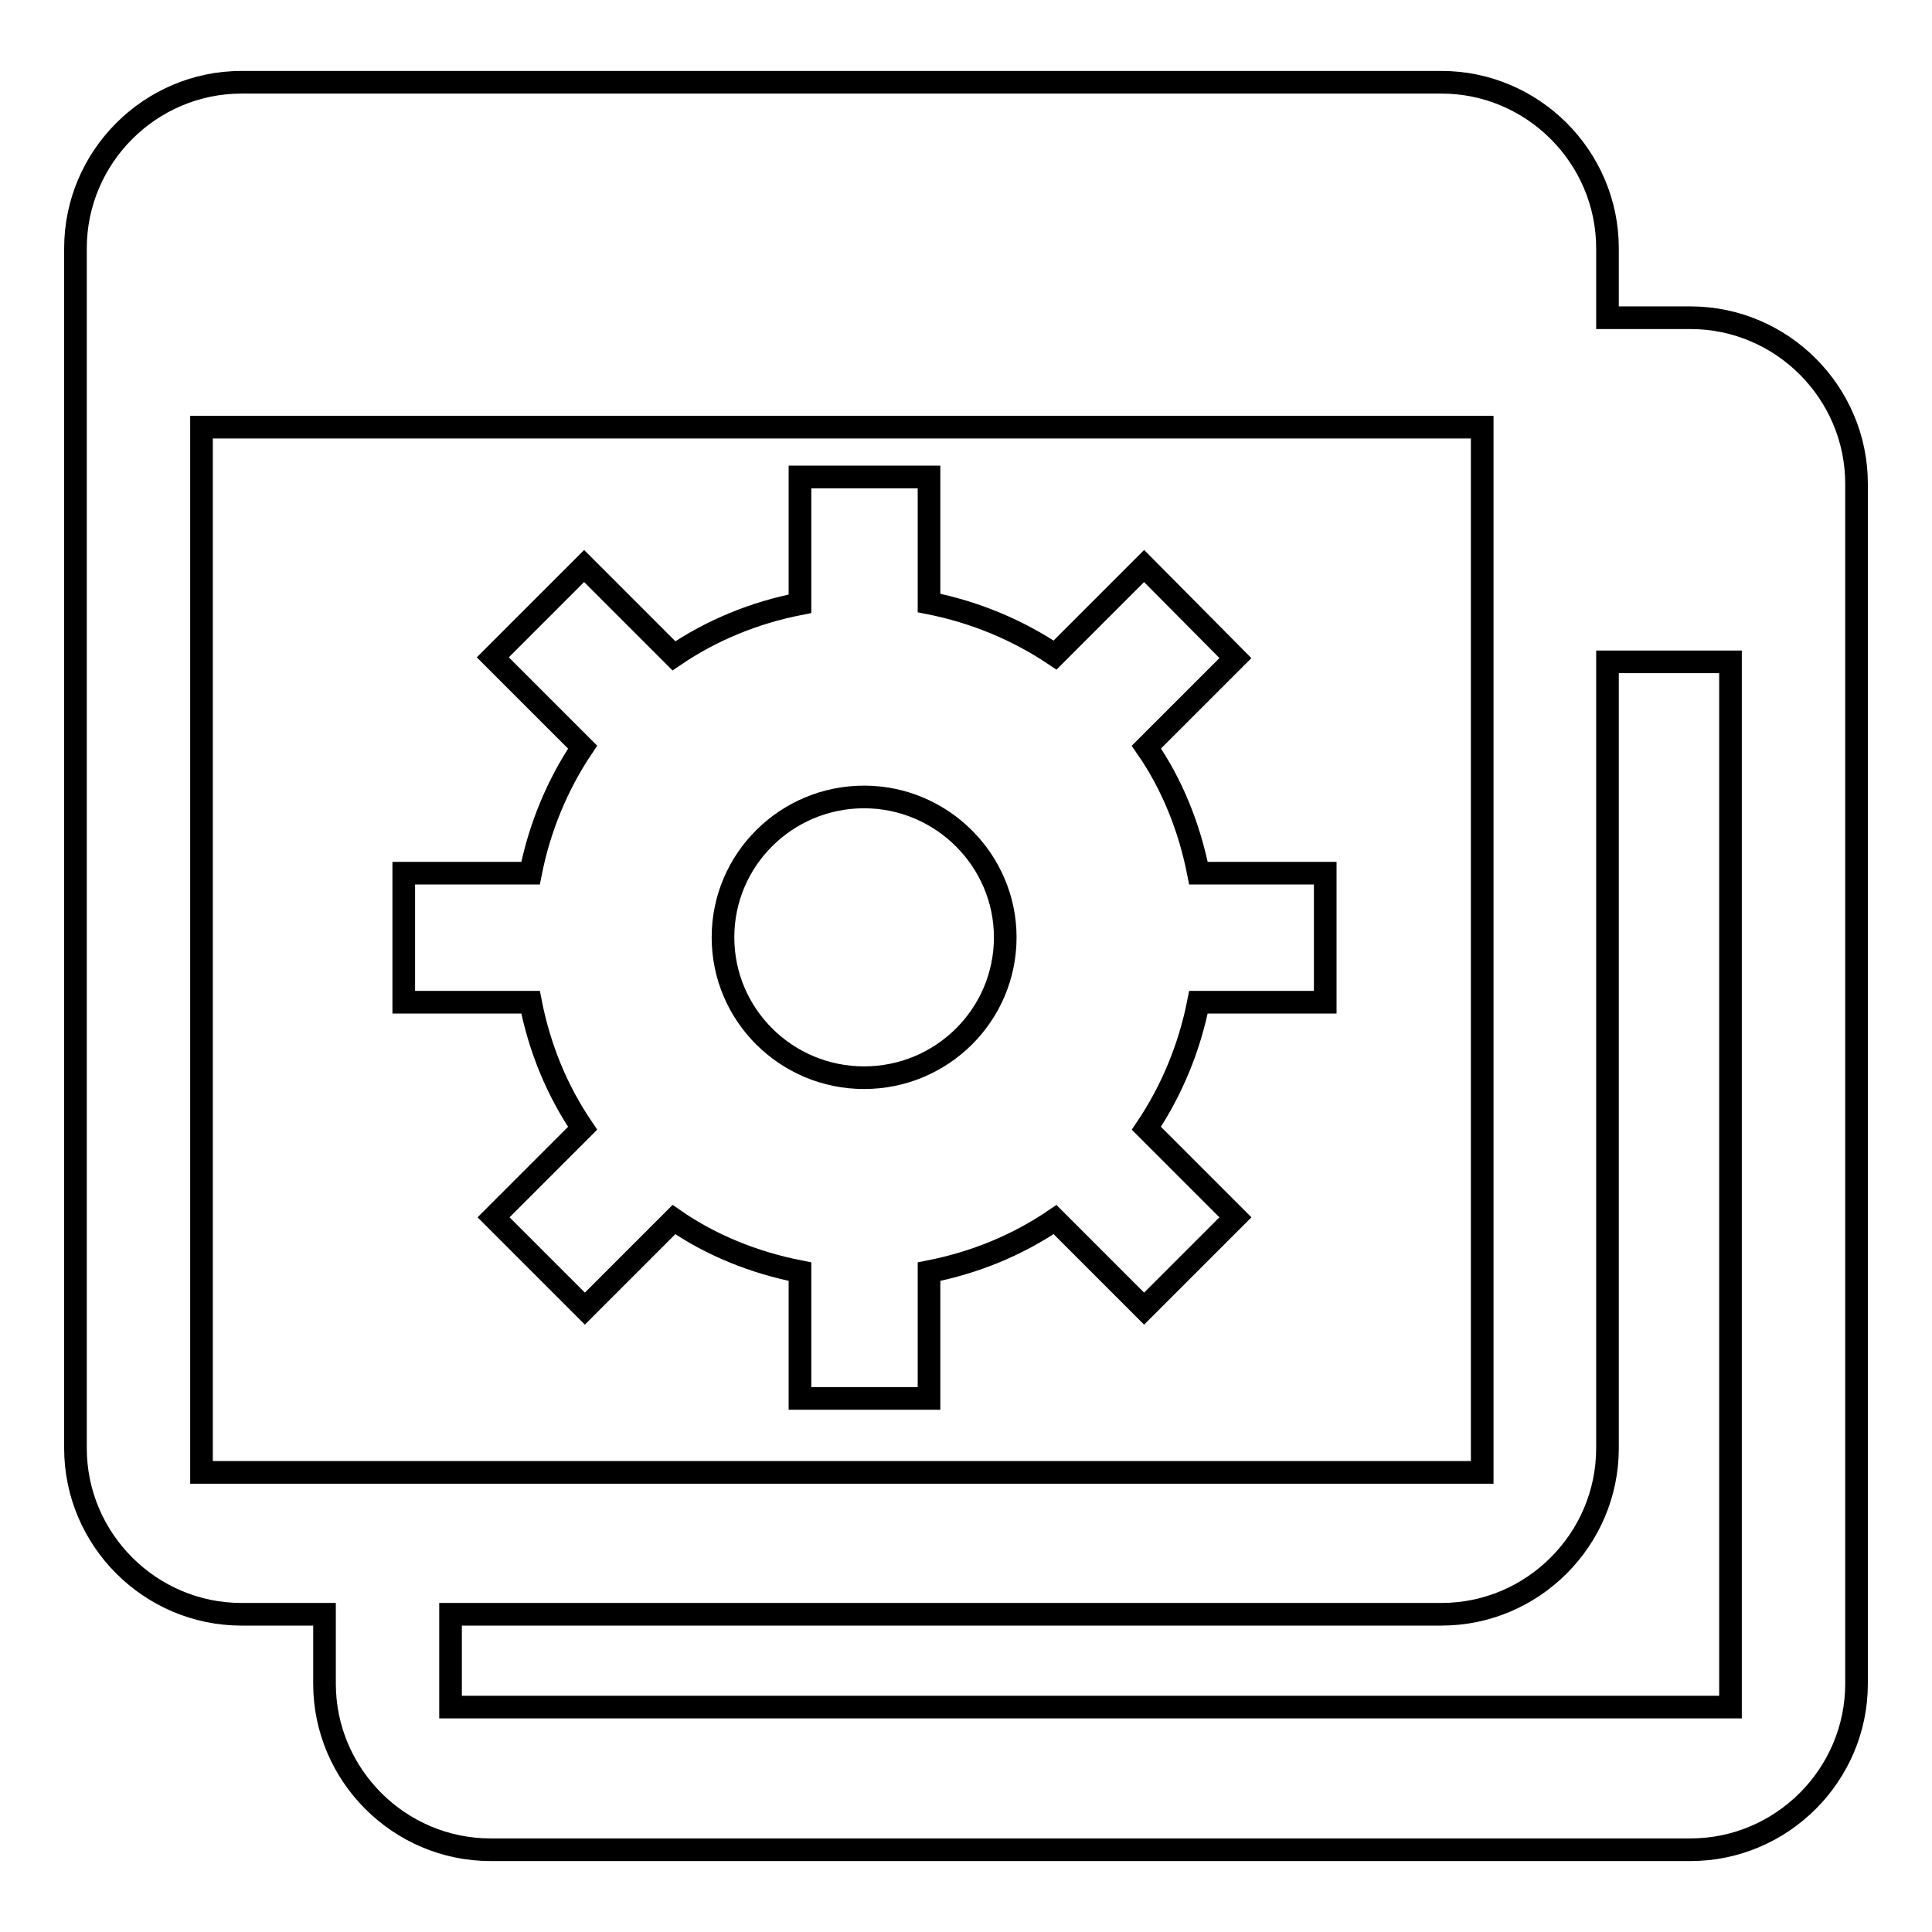 <?xml version="1.0" encoding="utf-8"?>
<!-- Svg Vector Icons : http://www.onlinewebfonts.com/icon -->
<!DOCTYPE svg PUBLIC "-//W3C//DTD SVG 1.1//EN" "http://www.w3.org/Graphics/SVG/1.1/DTD/svg11.dtd">
<svg version="1.1" xmlns="http://www.w3.org/2000/svg" xmlns:xlink="http://www.w3.org/1999/xlink" x="0px" y="0px" viewBox="0 0 256 256" enable-background="new 0 0 256 256" xml:space="preserve">
<g><g><g><g><g><path stroke-width="3" fill-opacity="0" stroke="#000000"  d="M224,42.1h-11v-9.2c0-12.1-9.9-22-22-22H32c-12.1,0-22,9.9-22,22v159c0,12.1,9.9,22,22,22h11v9.2c0,12.1,9.9,22,22,22h159c12.1,0,22-9.9,22-22v-159C246,52,236.1,42.1,224,42.1z M26.7,56.6h169.7v138.5H26.7V56.6z M59.7,226.2v-12.3H191c12.1,0,22-9.9,22-22V87.7h16.3v138.5L59.7,226.2L59.7,226.2z"/><path stroke-width="3" fill-opacity="0" stroke="#000000"  d="M70.3,132.8c1.2,6.1,3.5,11.7,6.9,16.7l-11.8,11.8l12.1,12.1l11.8-11.8c4.9,3.4,10.6,5.7,16.7,6.9v16.8h17.1v-16.8c6.1-1.2,11.7-3.5,16.7-6.9l11.8,11.8l12.1-12.1l-11.8-11.8c3.3-4.9,5.7-10.6,6.9-16.7h16.8v-17.1h-16.8c-1.2-6.1-3.5-11.8-6.9-16.7l11.8-11.8L151.6,75l-11.8,11.8c-4.9-3.3-10.6-5.7-16.7-6.9V63.2H106V80c-6.1,1.2-11.7,3.5-16.7,6.9L77.4,75L65.3,87.1L77.2,99c-3.3,4.9-5.7,10.6-6.9,16.7H53.5v17.1C53.5,132.8,70.3,132.8,70.3,132.8z M114.5,142.8c-10.3,0-18.7-8.3-18.7-18.6c0-10.3,8.4-18.6,18.7-18.6c10.3,0,18.7,8.4,18.7,18.6C133.2,134.5,124.8,142.8,114.5,142.8z"/></g></g><g></g><g></g><g></g><g></g><g></g><g></g><g></g><g></g><g></g><g></g><g></g><g></g><g></g><g></g><g></g></g><g></g><g></g><g></g><g></g><g></g><g></g><g></g><g></g><g></g><g></g><g></g><g></g><g></g><g></g><g></g></g></g>
</svg>